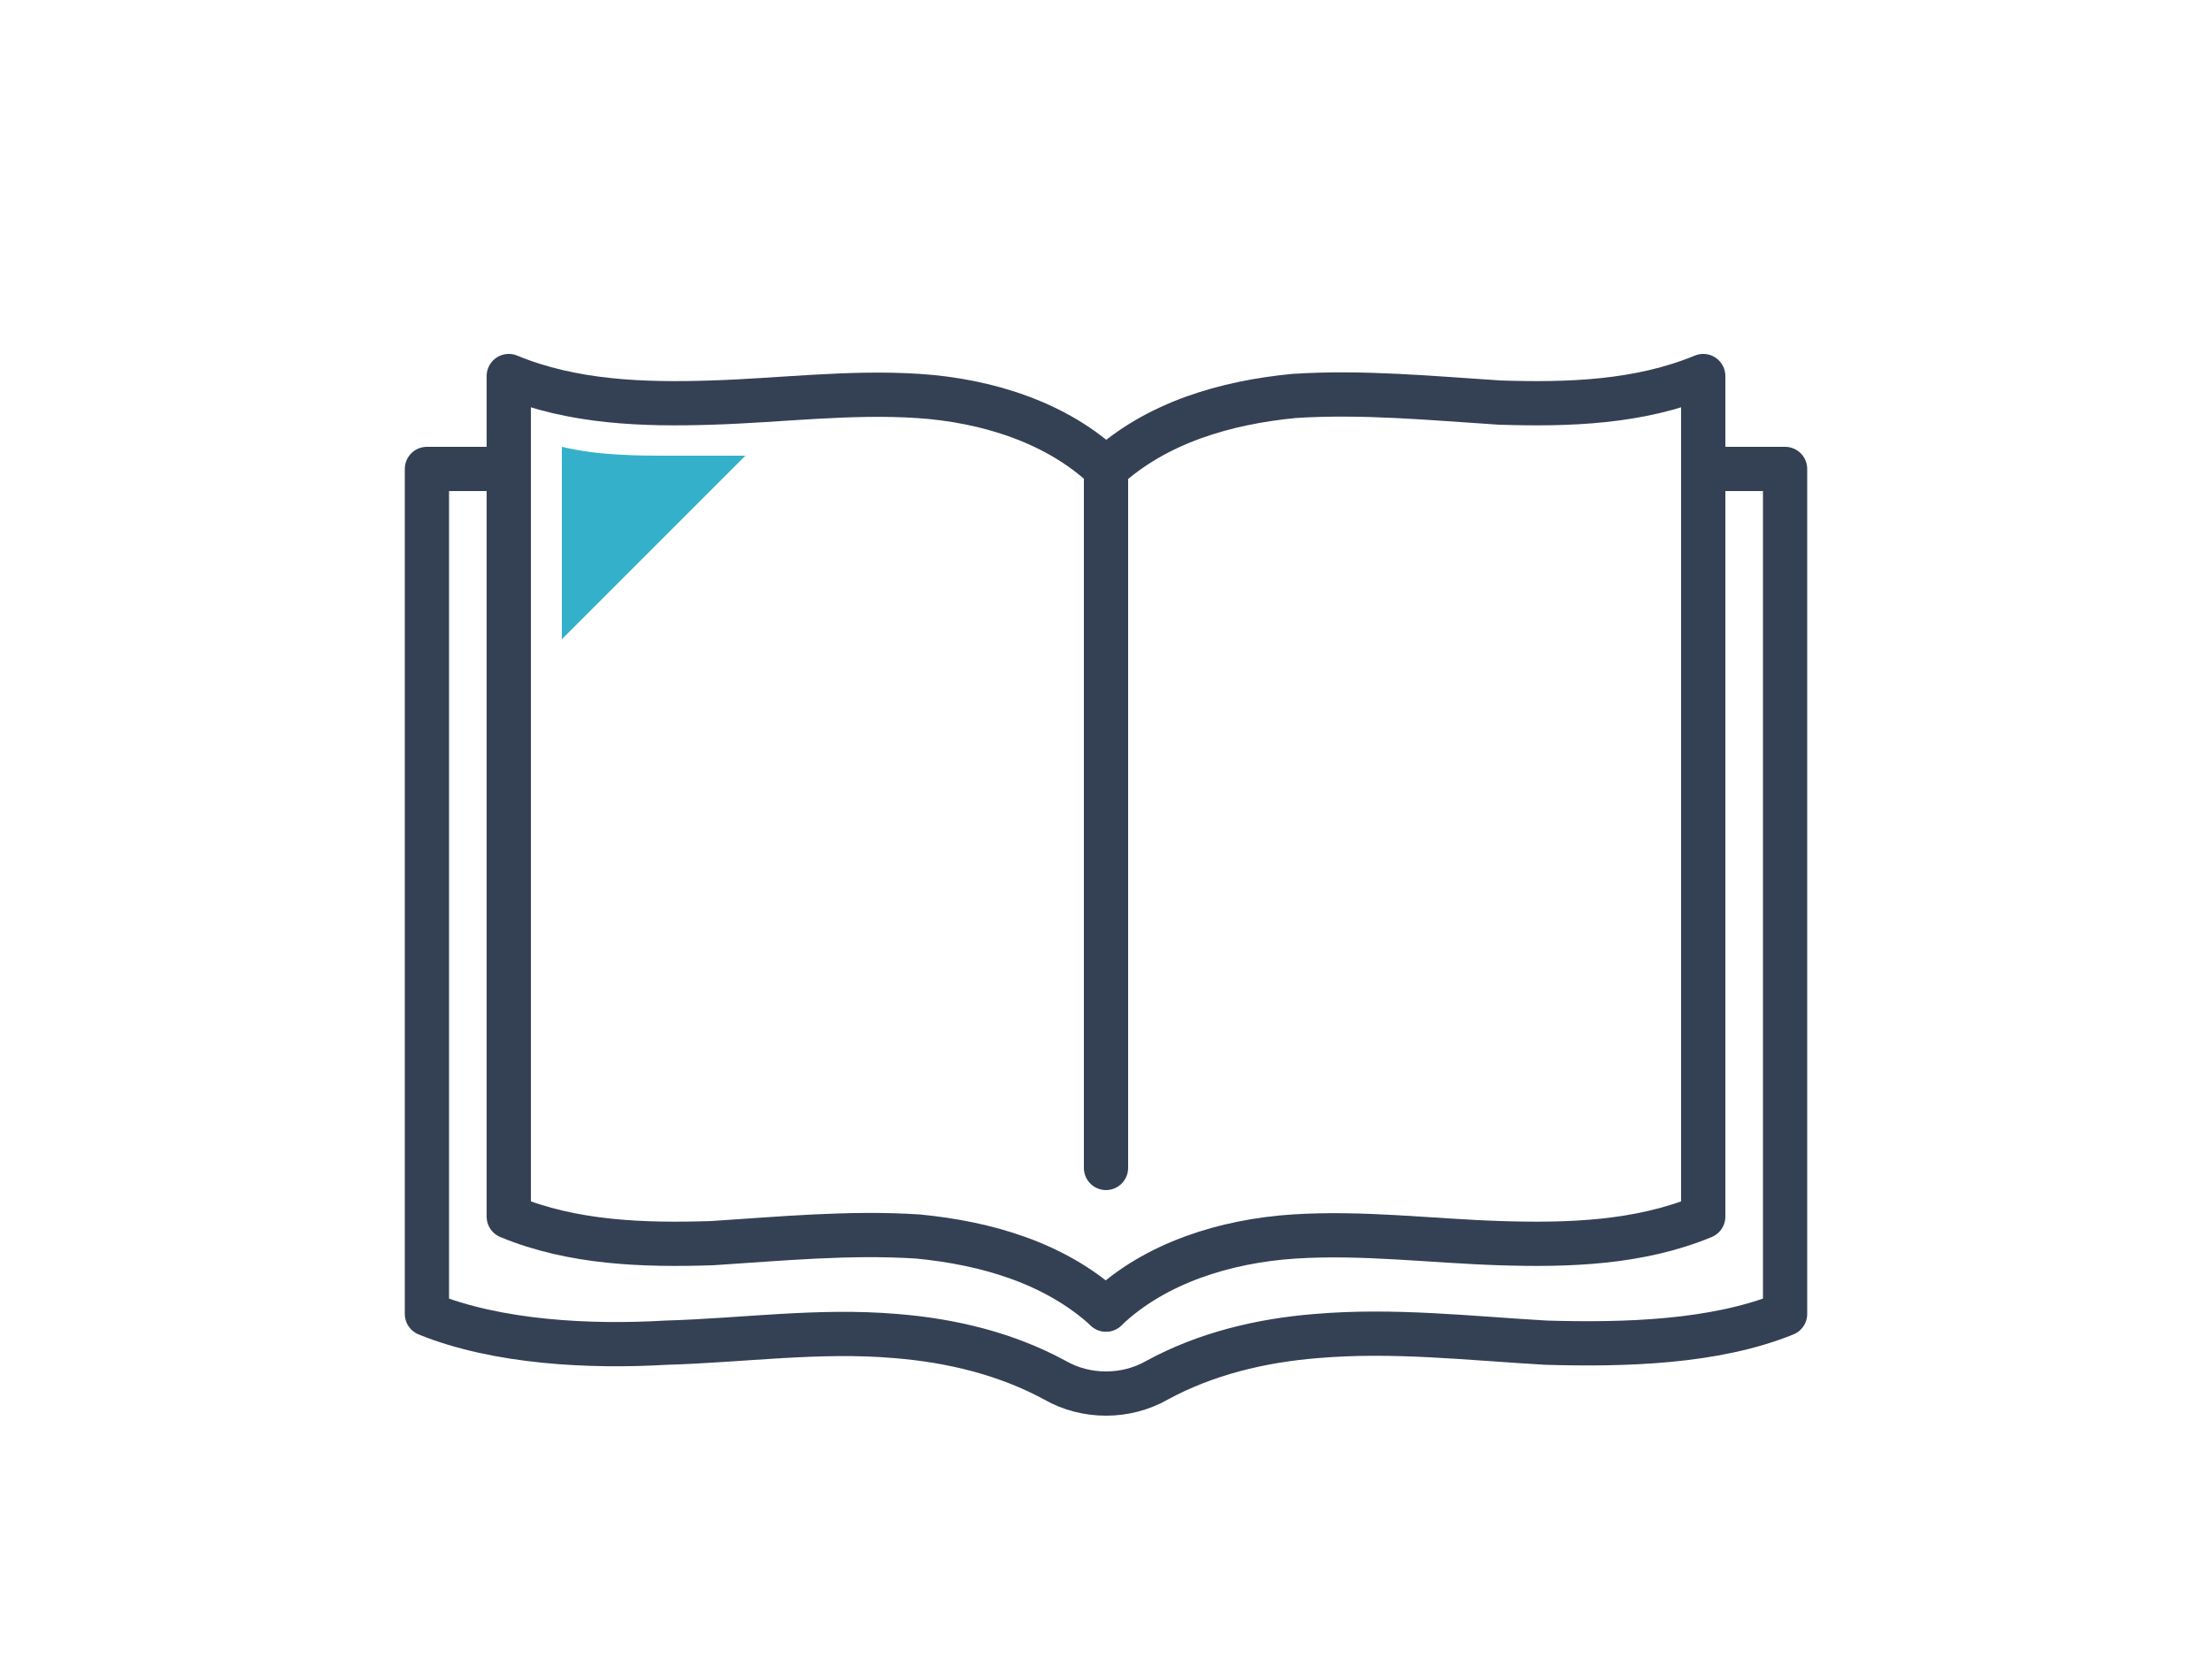 <?xml version="1.0" encoding="UTF-8"?>
<svg id="a" data-name="レイヤー 1" xmlns="http://www.w3.org/2000/svg" width="100" height="75" viewBox="0 0 100 75">
  <defs>
    <style>
      .b {
        fill: none;
        stroke: #344154;
        stroke-linecap: round;
        stroke-linejoin: round;
        stroke-width: 2px;
      }

      .c {
        fill: #35b0cb;
      }
    </style>
  </defs>
  <path class="b" d="M50,21.2c2.3-2.1,5.4-3,8.5-3.3,3.1-.2,6.2,.1,9.3,.3,3.1,.1,6.3,0,9.2-1.2V55c-2.9,1.2-6.1,1.3-9.2,1.2-3.1-.1-6.2-.5-9.3-.3-3.1,.2-6.3,1.2-8.5,3.3"/>
  <path class="b" d="M23,21.2h-3.7V59.4c3.2,1.3,7.4,1.5,10.8,1.3,3.5-.1,6.9-.6,10.4-.3,2.5,.2,5,.8,7.2,2,1.4,.8,3.2,.8,4.6,0,2.2-1.2,4.7-1.8,7.2-2,3.5-.3,6.9,.1,10.4,.3,3.5,.1,7.6,0,10.8-1.3V21.2h-3.7"/>
  <path class="b" d="M50,59.2c-2.3-2.1-5.4-3-8.5-3.3-3.1-.2-6.2,.1-9.3,.3-3.1,.1-6.3,0-9.2-1.2V17c2.9,1.2,6.1,1.3,9.2,1.2s6.2-.5,9.3-.3c3.1,.2,6.3,1.2,8.5,3.3v31.6"/>
  <path class="c" d="M30.4,20.6c-1.6,0-3.3,0-5-.4v8.7c2.7-2.7,5.7-5.7,8.3-8.3-.4,0-.9,0-1.4,0-.6,0-1.2,0-1.9,0Z"/>
</svg>